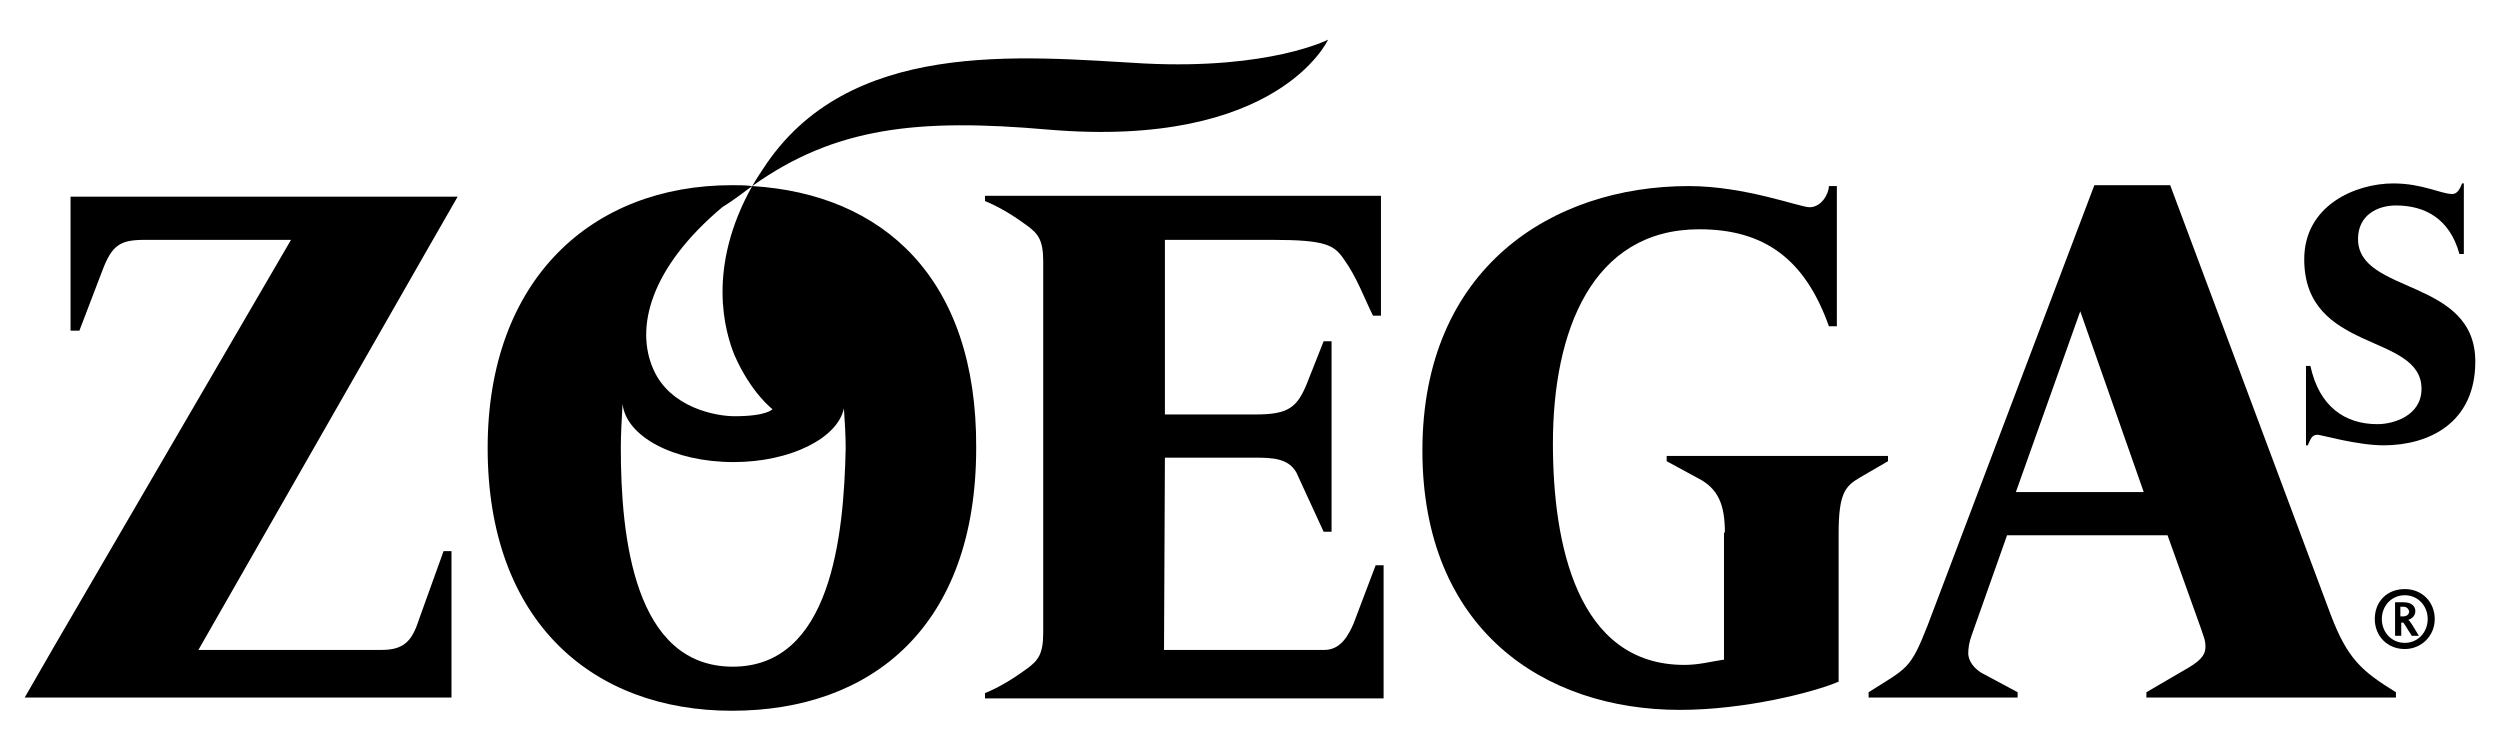 <?xml version="1.0" encoding="utf-8"?>
<!-- Generator: Adobe Illustrator 25.0.0, SVG Export Plug-In . SVG Version: 6.00 Build 0)  -->
<svg version="1.1" id="Lager_1" xmlns="http://www.w3.org/2000/svg" xmlns:xlink="http://www.w3.org/1999/xlink" x="0px" y="0px"
	 viewBox="0 0 283.5 85" style="enable-background:new 0 0 283.5 85;" xml:space="preserve">
<path d="M6.2,73.2l26.8-46H16.4c-2.8,0-3.7,0.6-4.8,3.5l-2.6,6.8h-1V22.3h43.9l-3.1,5.4l-26.3,46h20.8c2.7,0,3.5-1.2,4.3-3.7
	l2.7-7.5h0.9v16.6H2.8L6.2,73.2z"/>
<path d="M132,73.7h18.2c1.8,0,2.7-1.6,3.3-3l2.5-6.6h0.9v15.1h-45.2v-0.6c1.7-0.7,3.3-1.7,4.8-2.8c1.2-0.9,1.8-1.6,1.8-4V29.6
	c0-2.4-0.6-3.1-1.8-4c-1.5-1.1-3.1-2.1-4.8-2.8v-0.6h44.9v13.6h-0.9c-1-2-1.8-4.3-3.3-6.4c-1.1-1.6-2-2.2-8.1-2.2h-12.2v19.8h10.3
	c3.7,0,4.7-0.8,5.8-3.5l1.9-4.8h0.9v21.6h-0.9l-2.9-6.3c-0.8-2.1-3-2.1-4.9-2.1h-10.2L132,73.7L132,73.7z"/>
<path d="M195.6,60.4c0-3.1-0.7-5-3.1-6.2l-3.5-1.9v-0.6h25.1v0.6l-3.1,1.8c-1.7,1-2.5,1.7-2.5,6.4v16.8c-2.8,1.2-10.6,3.2-18,3.2
	c-15.5,0-29.2-9.2-29.2-29.4c0-20.7,14.7-30,30.2-30c6.4,0,12.6,2.4,13.7,2.4c1.4,0,2.2-1.6,2.2-2.4h0.9v15.9h-0.9
	c-2.7-7.6-7.3-11-14.7-11c-12.2,0-16.6,11.6-16.6,24.3c0,11.3,2.7,25.1,14.9,25.1c1.7,0,3.1-0.4,4.5-0.6V60.4H195.6z"/>
<path d="M235.9,35.3l-7.3,20.5h14.5L235.9,35.3z M237.5,21h8.6l18.2,48.7c1.9,5,3.5,6.4,7.4,8.8v0.6h-28.3v-0.6l4.8-2.8
	c1.7-1,1.9-1.7,1.9-2.4c0-0.8-0.3-1.3-0.5-2l-3.8-10.6h-18.2l-4,11.3c-0.3,0.8-0.4,1.5-0.4,2.1c0,0.4,0.2,1.4,1.5,2.2l4.1,2.2v0.6
	h-16.9v-0.6c4.4-2.8,4.7-2.5,6.7-7.6L237.5,21z"/>
<path d="M261.5,41.5h0.5c1,4.6,3.9,6.6,7.6,6.6c1.9,0,5-1,5-4c0-6.4-13.3-4-13.3-14.7c0-6.1,5.8-8.6,10.1-8.6c3.3,0,5.4,1.2,6.7,1.2
	c0.6,0,0.9-0.7,1.1-1.2h0.2v8h-0.5c-1.1-4-3.9-5.5-7.2-5.5c-2.1,0-4.3,1.1-4.3,3.8c0,6.3,13.3,4.4,13.3,13.9c0,7-5.3,9.5-10.4,9.5
	c-3,0-7.1-1.2-7.5-1.2c-0.7,0-0.8,0.6-1.1,1.2h-0.2L261.5,41.5L261.5,41.5z"/>
<path d="M129.8,7.2c-14.1-0.8-33.7-2.9-43.3,12c-0.4,0.6-0.8,1.2-1.2,1.9c9.4-6.7,18.8-7.7,33.6-6.4c26.1,2.2,31.7-10.2,31.7-10.2
	S144,7.9,129.8,7.2"/>
<path d="M83.1,75.6c-11.2,0-12.7-14.7-12.7-24.8c0-1.5,0.1-3.2,0.2-5c0.4,3.7,5.8,6.6,12.6,6.6c6.4,0,11.8-2.7,12.5-6.1
	c0.1,1.5,0.2,3.1,0.2,4.5C95.7,60.9,94.2,75.6,83.1,75.6 M85.3,21.1c-5.2,9.3-3.1,16.5-2,19.2c1.9,4.3,4.3,6.1,4.3,6.1
	s-0.6,0.8-4.3,0.8c-2.2,0-7.3-1-9.2-5.3c-2.1-4.7-0.4-11.5,7.8-18.4C83.2,22.7,84.2,21.9,85.3,21.1C84.5,21,83.8,21,83,21
	c-15.9,0-27.7,10.7-27.7,29.8c0,19.6,11.8,29.8,27.7,29.8s27.7-9.6,27.7-29.8C110.8,31.5,100.1,22,85.3,21.1"/>
<path d="M272.5,68.8h-0.3v1.1h0.3c0.4,0,0.7-0.2,0.7-0.6C273.1,69,272.9,68.8,272.5,68.8 M273.5,72.1c-0.6-0.9-0.9-1.5-1-1.5h-0.2
	v1.5h-0.7v-3.8h1c0.8,0,1.3,0.4,1.3,1s-0.5,0.9-0.8,1l0,0c0.2,0.1,0.6,0.8,1.2,1.8L273.5,72.1L273.5,72.1z M272.7,67.5
	c-1.5,0-2.6,1.2-2.6,2.7s1.1,2.7,2.6,2.7c1.5,0,2.6-1.2,2.6-2.7C275.3,68.7,274.2,67.5,272.7,67.5 M272.7,73.6c-2,0-3.4-1.5-3.4-3.4
	c0-2,1.4-3.4,3.4-3.4c2,0,3.4,1.5,3.4,3.4C276.1,72.1,274.6,73.6,272.7,73.6"/>
</svg>
